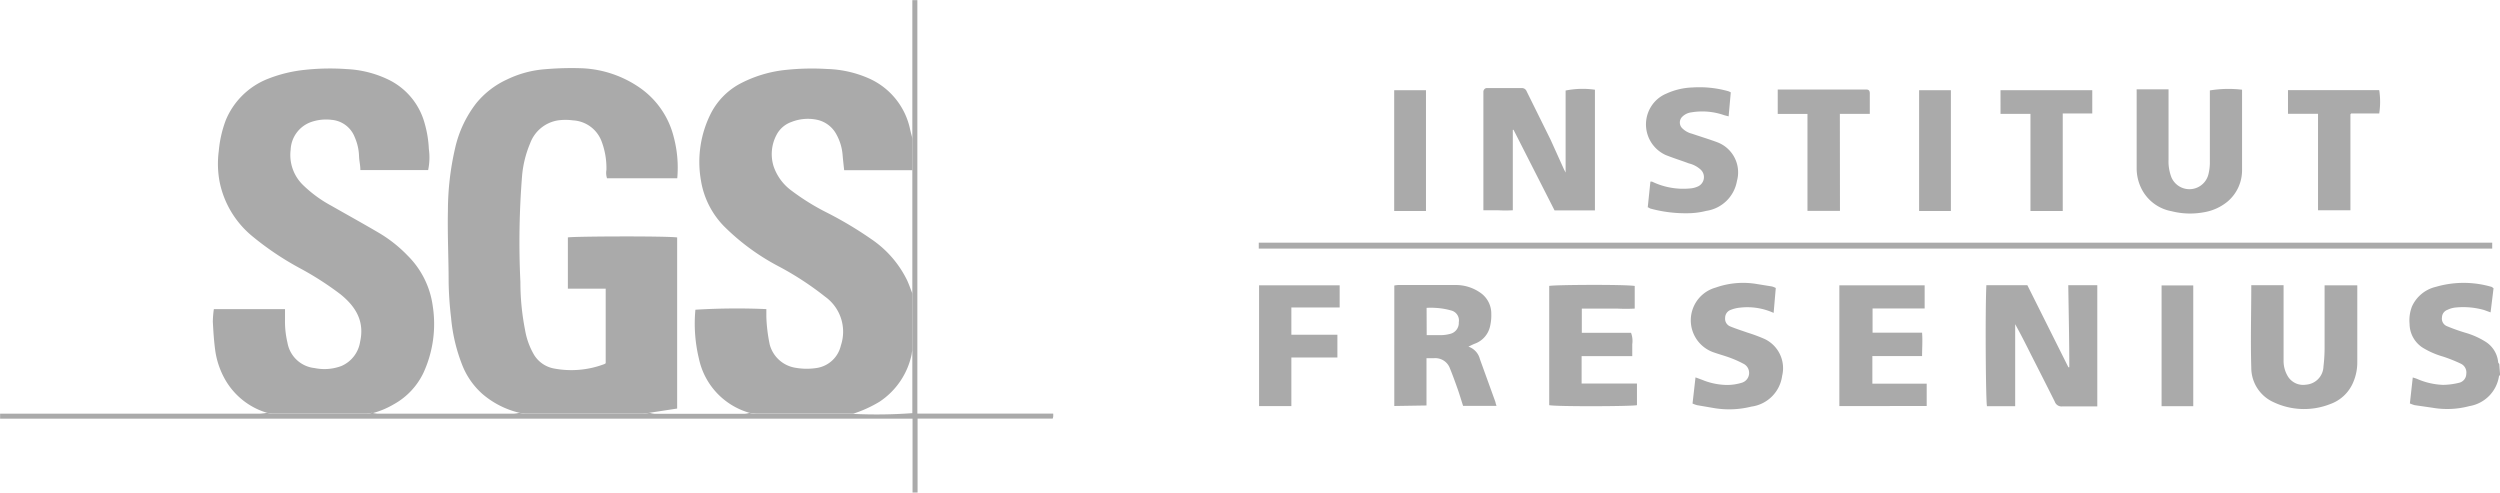 <svg id="Ebene_1" data-name="Ebene 1" xmlns="http://www.w3.org/2000/svg" viewBox="0 0 243.85 48.04"><defs><style>.cls-1{fill:none}.cls-2{clip-path:url(#clip-path)}.cls-3{fill:#aaa}</style><clipPath id="clip-path" transform="translate(-1.07 -.48)"><path class="cls-1" d="M1.07.48h243.85v48.04H1.07z"/></clipPath></defs><title>Verantwortung-Logo-Fresenius</title><g class="cls-2"><path class="cls-3" d="M90.08 48.52v-7.2h-89v-.49H26.4a5.91 5.91 0 0 0 .71-.08 3.35 3.35 0 0 0 .53.09h9.2a3.15 3.15 0 0 0 .53-.09 3.28 3.28 0 0 0 .52.08H51.2a3.27 3.27 0 0 0 .52-.08 3.88 3.88 0 0 0 .59.09h11.42a5.31 5.31 0 0 0 .71-.09 2.38 2.38 0 0 0 .46.09h8.85a2 2 0 0 0 .4-.08 4.84 4.84 0 0 0 .65.09h9.46a48.2 48.2 0 0 0 5.8-.07V.49h.49v40.33h13.25a2.2 2.2 0 0 1 0 .29 1.06 1.06 0 0 1-.05.2H90.57v7.21zm154.85-11.46s-.11.08-.11.12a3.49 3.49 0 0 1-2.88 2.91 8.41 8.41 0 0 1-3.61.16L236.6 40a3.05 3.05 0 0 1-.47-.17l.28-2.53a4.5 4.5 0 0 1 .43.14 6.9 6.9 0 0 0 2.52.58 6.79 6.79 0 0 0 1.55-.2.9.9 0 0 0 .72-.87.94.94 0 0 0-.54-1 14.44 14.44 0 0 0-1.73-.69 8 8 0 0 1-2-.88 2.79 2.79 0 0 1-1.26-2.3 3.73 3.73 0 0 1 .24-1.72 3.41 3.41 0 0 1 2.32-1.9 9.67 9.67 0 0 1 5.43 0c.05 0 .1.07.2.14l-.29 2.35-.63-.23a7.43 7.43 0 0 0-2.82-.24 2.3 2.3 0 0 0-.75.22.8.8 0 0 0-.54.74.79.79 0 0 0 .47.85 18.25 18.25 0 0 0 1.76.63 7.76 7.76 0 0 1 2 .88 2.65 2.65 0 0 1 1.25 2c0 .07.07.13.11.19zM156.64 9.21V21h-3.94l-4-7.86h-.07v7.85a12.85 12.85 0 0 1-1.44 0h-1.43V9.4c0-.1.11-.33.34-.33h3.41a.49.49 0 0 1 .47.32l2.34 4.73 1.3 2.88.16.31v-8a8.49 8.49 0 0 1 2.85-.08m46.15 19.07h2.86v11.82h-3.4a.7.7 0 0 1-.75-.47c-.75-1.5-1.51-3-2.27-4.49-.5-1-1-2-1.59-3.06v8h-2.75c-.12-.48-.18-9.31-.06-11.8h4l4 8h.09c0-2.63-.06-5.26-.1-8m-62.58 4.87h1.42a3.77 3.77 0 0 0 .89-.13 1.09 1.09 0 0 0 .82-1.12 1 1 0 0 0-.76-1.16 6.82 6.82 0 0 0-1.54-.25 5.82 5.82 0 0 0-.84 0zm-3.16 6.91V28.33a2.55 2.55 0 0 1 .38-.05h5.61a4.14 4.14 0 0 1 2.34.71 2.46 2.46 0 0 1 1.13 2.1 4.61 4.61 0 0 1-.13 1.26 2.33 2.33 0 0 1-1.47 1.65c-.19.07-.37.17-.63.29a1.73 1.73 0 0 1 1.12 1.22l1.52 4.2c0 .09.05.19.1.36h-3.26c-.19-.59-.36-1.17-.56-1.73s-.46-1.29-.72-1.92a1.52 1.52 0 0 0-1.58-1h-.71v4.61zm72.42-30.89h3.1v6.83a4.33 4.33 0 0 0 .29 1.78 1.91 1.91 0 0 0 3.6-.32 4.82 4.82 0 0 0 .14-1.08V9.3a11.28 11.28 0 0 1 3.14-.07v7.78a4 4 0 0 1-1.39 3.11 4.87 4.87 0 0 1-2.37 1.07 7.32 7.32 0 0 1-3.12-.11 4.1 4.1 0 0 1-3-2.34 4.44 4.44 0 0 1-.4-1.76V9.36a1 1 0 0 1 0-.17m11.18 19.11h3.15v7.36a2.91 2.91 0 0 0 .43 1.55A1.75 1.75 0 0 0 226 38a1.83 1.83 0 0 0 1.7-1.76c.07-.6.11-1.21.11-1.81v-6.12H231v7.5a4.87 4.87 0 0 1-.39 1.94 3.81 3.81 0 0 1-2.27 2.15 6.94 6.94 0 0 1-5.48-.18 3.68 3.68 0 0 1-2.2-3.38c-.08-2.66 0-5.32 0-8m-40.18 11.75V28.31h8.32v2.26h-5.08v2.36h4.83c.06.79 0 1.5 0 2.28h-4.85v2.69h5.3v2.18zm-56.63-15.36v-.58h120.31v.58zm36.89 13.18V40c-.41.12-7.83.15-8.56 0V28.37c.43-.11 7.2-.16 8.34 0v2.21a16.54 16.54 0 0 1-1.71 0h-3.45v2.36h4.8a2.23 2.23 0 0 1 .12 1.11v1.17h-4.94v2.67h5.39zm13.54-9.35l-.21 2.44a6.21 6.21 0 0 0-3.3-.51 3.19 3.19 0 0 0-.87.21.82.82 0 0 0-.56.79.8.8 0 0 0 .5.83c.56.23 1.13.41 1.7.61a15.63 15.63 0 0 1 1.64.61 3.15 3.15 0 0 1 1.72 3.6 3.49 3.49 0 0 1-3 3 8.93 8.93 0 0 1-3.61.15L166.6 40a2.83 2.83 0 0 1-.44-.16l.29-2.55c.32.12.61.22.88.33a6.59 6.59 0 0 0 2.25.41 5 5 0 0 0 1.36-.21 1 1 0 0 0 .26-1.82 10.6 10.6 0 0 0-1.37-.62c-.51-.19-1-.32-1.55-.51a3.31 3.31 0 0 1 .14-6.34 8 8 0 0 1 3.87-.37l1.61.26a1.91 1.91 0 0 1 .38.15m-12.49-7.86l.26-2.51a.54.54 0 0 1 .17 0 7 7 0 0 0 3.71.66 2.2 2.2 0 0 0 .7-.17 1 1 0 0 0 .34-1.65 2.61 2.61 0 0 0-1.16-.62c-.75-.28-1.52-.52-2.27-.82a3.28 3.28 0 0 1-1.4-4.76 3.2 3.2 0 0 1 1.47-1.23 6.64 6.64 0 0 1 2.57-.6 10.39 10.39 0 0 1 3.48.37 1.66 1.66 0 0 1 .23.11l-.21 2.34-.42-.11a6.45 6.45 0 0 0-3.22-.28 1.52 1.52 0 0 0-.94.49.79.79 0 0 0 0 1 2 2 0 0 0 1 .59c.82.28 1.65.53 2.46.83a3.14 3.14 0 0 1 1.93 3.79 3.56 3.56 0 0 1-3 2.91 7.49 7.49 0 0 1-1.86.23 12.94 12.94 0 0 1-3.59-.46 1.31 1.31 0 0 1-.21-.12" transform="translate(-1.07 -.48)"/></g><path class="cls-3" d="M125.96 29.99v2.66h4.49v2.22h-4.49v4.74h-3.15V27.83h7.86v2.16h-4.71z"/><g class="cls-2"><path class="cls-3" d="M180.54 21.05h-3.17v-9.46h-2.9V9.21h8.63c.26 0 .35.13.35.38v2h-2.92zm21.72.01h-3.14v-9.47h-2.92V9.28h8.95v2.27h-2.88v9.52zm21.98-9.48V9.27h8.9a7.62 7.62 0 0 1 0 2.28h-2.74l-.07.08v9.36h-3.16v-9.41z" transform="translate(-1.07 -.48)"/></g><path class="cls-3" d="M135.99 8.8h3.1v11.78h-3.1zm51.2 0h3.1v11.78h-3.1zm23.65 19.04h3.09v11.78h-3.09z"/><g class="cls-2"><path class="cls-3" d="M64.44 40.74a5.65 5.65 0 0 1-.71.09H52.31a4 4 0 0 1-.59-.09 8.58 8.58 0 0 1-3.58-1.82 7.38 7.38 0 0 1-1.95-2.75 16.53 16.53 0 0 1-1.12-4.68 34.29 34.29 0 0 1-.24-3.49c0-2.31-.12-4.63-.07-6.94a27.19 27.19 0 0 1 .7-6.12 11.12 11.12 0 0 1 2.07-4.4 8.39 8.39 0 0 1 3-2.31 10.28 10.28 0 0 1 3.72-1 30 30 0 0 1 3.64-.09A10.69 10.69 0 0 1 63.42 9a8.27 8.27 0 0 1 3.36 4.82 11.65 11.65 0 0 1 .35 4.05h-6.85a1.65 1.65 0 0 1-.06-.81 7.36 7.36 0 0 0-.49-2.84 3.16 3.16 0 0 0-2.78-2 5.4 5.4 0 0 0-1.44 0 3.47 3.47 0 0 0-2.73 2.24 10.49 10.49 0 0 0-.78 3.09A81.3 81.3 0 0 0 51.83 28a24 24 0 0 0 .45 4.64 7.16 7.16 0 0 0 .9 2.48 2.9 2.9 0 0 0 1.91 1.3A9.09 9.09 0 0 0 60 36a.8.8 0 0 0 .15-.09v-7.27h-3.69v-5c.44-.11 9.48-.15 10.66 0v16.69l-2.68.41m-27.08 0a3.13 3.13 0 0 1-.53.09h-9.2a3.23 3.23 0 0 1-.53-.09 7 7 0 0 1-4.16-3.4 8 8 0 0 1-.87-2.63c-.13-.94-.19-1.89-.24-2.84a9.3 9.3 0 0 1 .1-1.24h6.94v1a9 9 0 0 0 .24 2.28 3 3 0 0 0 2.64 2.47 4.72 4.72 0 0 0 2.62-.2 3.08 3.08 0 0 0 1.83-2.39c.44-2-.45-3.41-1.9-4.59a30 30 0 0 0-4-2.57 28.66 28.66 0 0 1-4.67-3.15 9.22 9.22 0 0 1-3.14-5.27 9.51 9.51 0 0 1-.08-3 11.26 11.26 0 0 1 .68-3 7.35 7.35 0 0 1 4.11-4.04 13.57 13.57 0 0 1 3.63-.88 23 23 0 0 1 4.07-.07 10.45 10.45 0 0 1 4 1 6.67 6.67 0 0 1 3.59 4.29 10.78 10.78 0 0 1 .41 2.5 6 6 0 0 1-.07 2.06h-6.61c0-.48-.12-.93-.13-1.39a5 5 0 0 0-.42-1.82 2.65 2.65 0 0 0-2.25-1.69 4.47 4.47 0 0 0-2 .21 3 3 0 0 0-2 2.71 4.08 4.08 0 0 0 1.24 3.47 12.36 12.36 0 0 0 2.75 2c1.54.88 3.1 1.74 4.63 2.64a13.24 13.24 0 0 1 2.8 2.22 8.53 8.53 0 0 1 2.44 4.91 11.41 11.41 0 0 1-.9 6.5 6.9 6.9 0 0 1-2.91 3.09 8.25 8.25 0 0 1-2.06.86M90.07 14v3.08h-6.66c-.06-.54-.11-1-.15-1.46a4.93 4.93 0 0 0-.59-2 2.81 2.81 0 0 0-1.92-1.46 4.35 4.35 0 0 0-2.49.22 2.62 2.62 0 0 0-1.47 1.3 4 4 0 0 0-.27 3 4.88 4.88 0 0 0 1.72 2.37 22.52 22.52 0 0 0 3.55 2.2 36.75 36.75 0 0 1 4.26 2.55 10.29 10.29 0 0 1 3.49 4c.2.43.35.88.53 1.33v5.53A1.09 1.09 0 0 0 90 35a7.33 7.33 0 0 1-3.15 4.67 12.17 12.17 0 0 1-2.55 1.16h-9.5a4.83 4.83 0 0 1-.65-.09 7 7 0 0 1-4.91-5.29 14.52 14.52 0 0 1-.34-4.76 66.18 66.18 0 0 1 6.92-.06v.76a15.51 15.51 0 0 0 .33 2.7 3.1 3.1 0 0 0 2.56 2.27 6.27 6.27 0 0 0 2.1 0 2.86 2.86 0 0 0 2.28-2.19 4.2 4.2 0 0 0-1.55-4.76A29.55 29.55 0 0 0 77 26.45a22.06 22.06 0 0 1-5.31-3.9 8.26 8.26 0 0 1-2.25-4.47 10.5 10.5 0 0 1 1-6.6 6.84 6.84 0 0 1 2.71-2.78 12.24 12.24 0 0 1 4.65-1.41 24.1 24.1 0 0 1 3.95-.08 10.81 10.81 0 0 1 4.1.93 7 7 0 0 1 4 5c.07.31.16.61.23.91" transform="translate(-1.07 -.48)"/></g></svg>